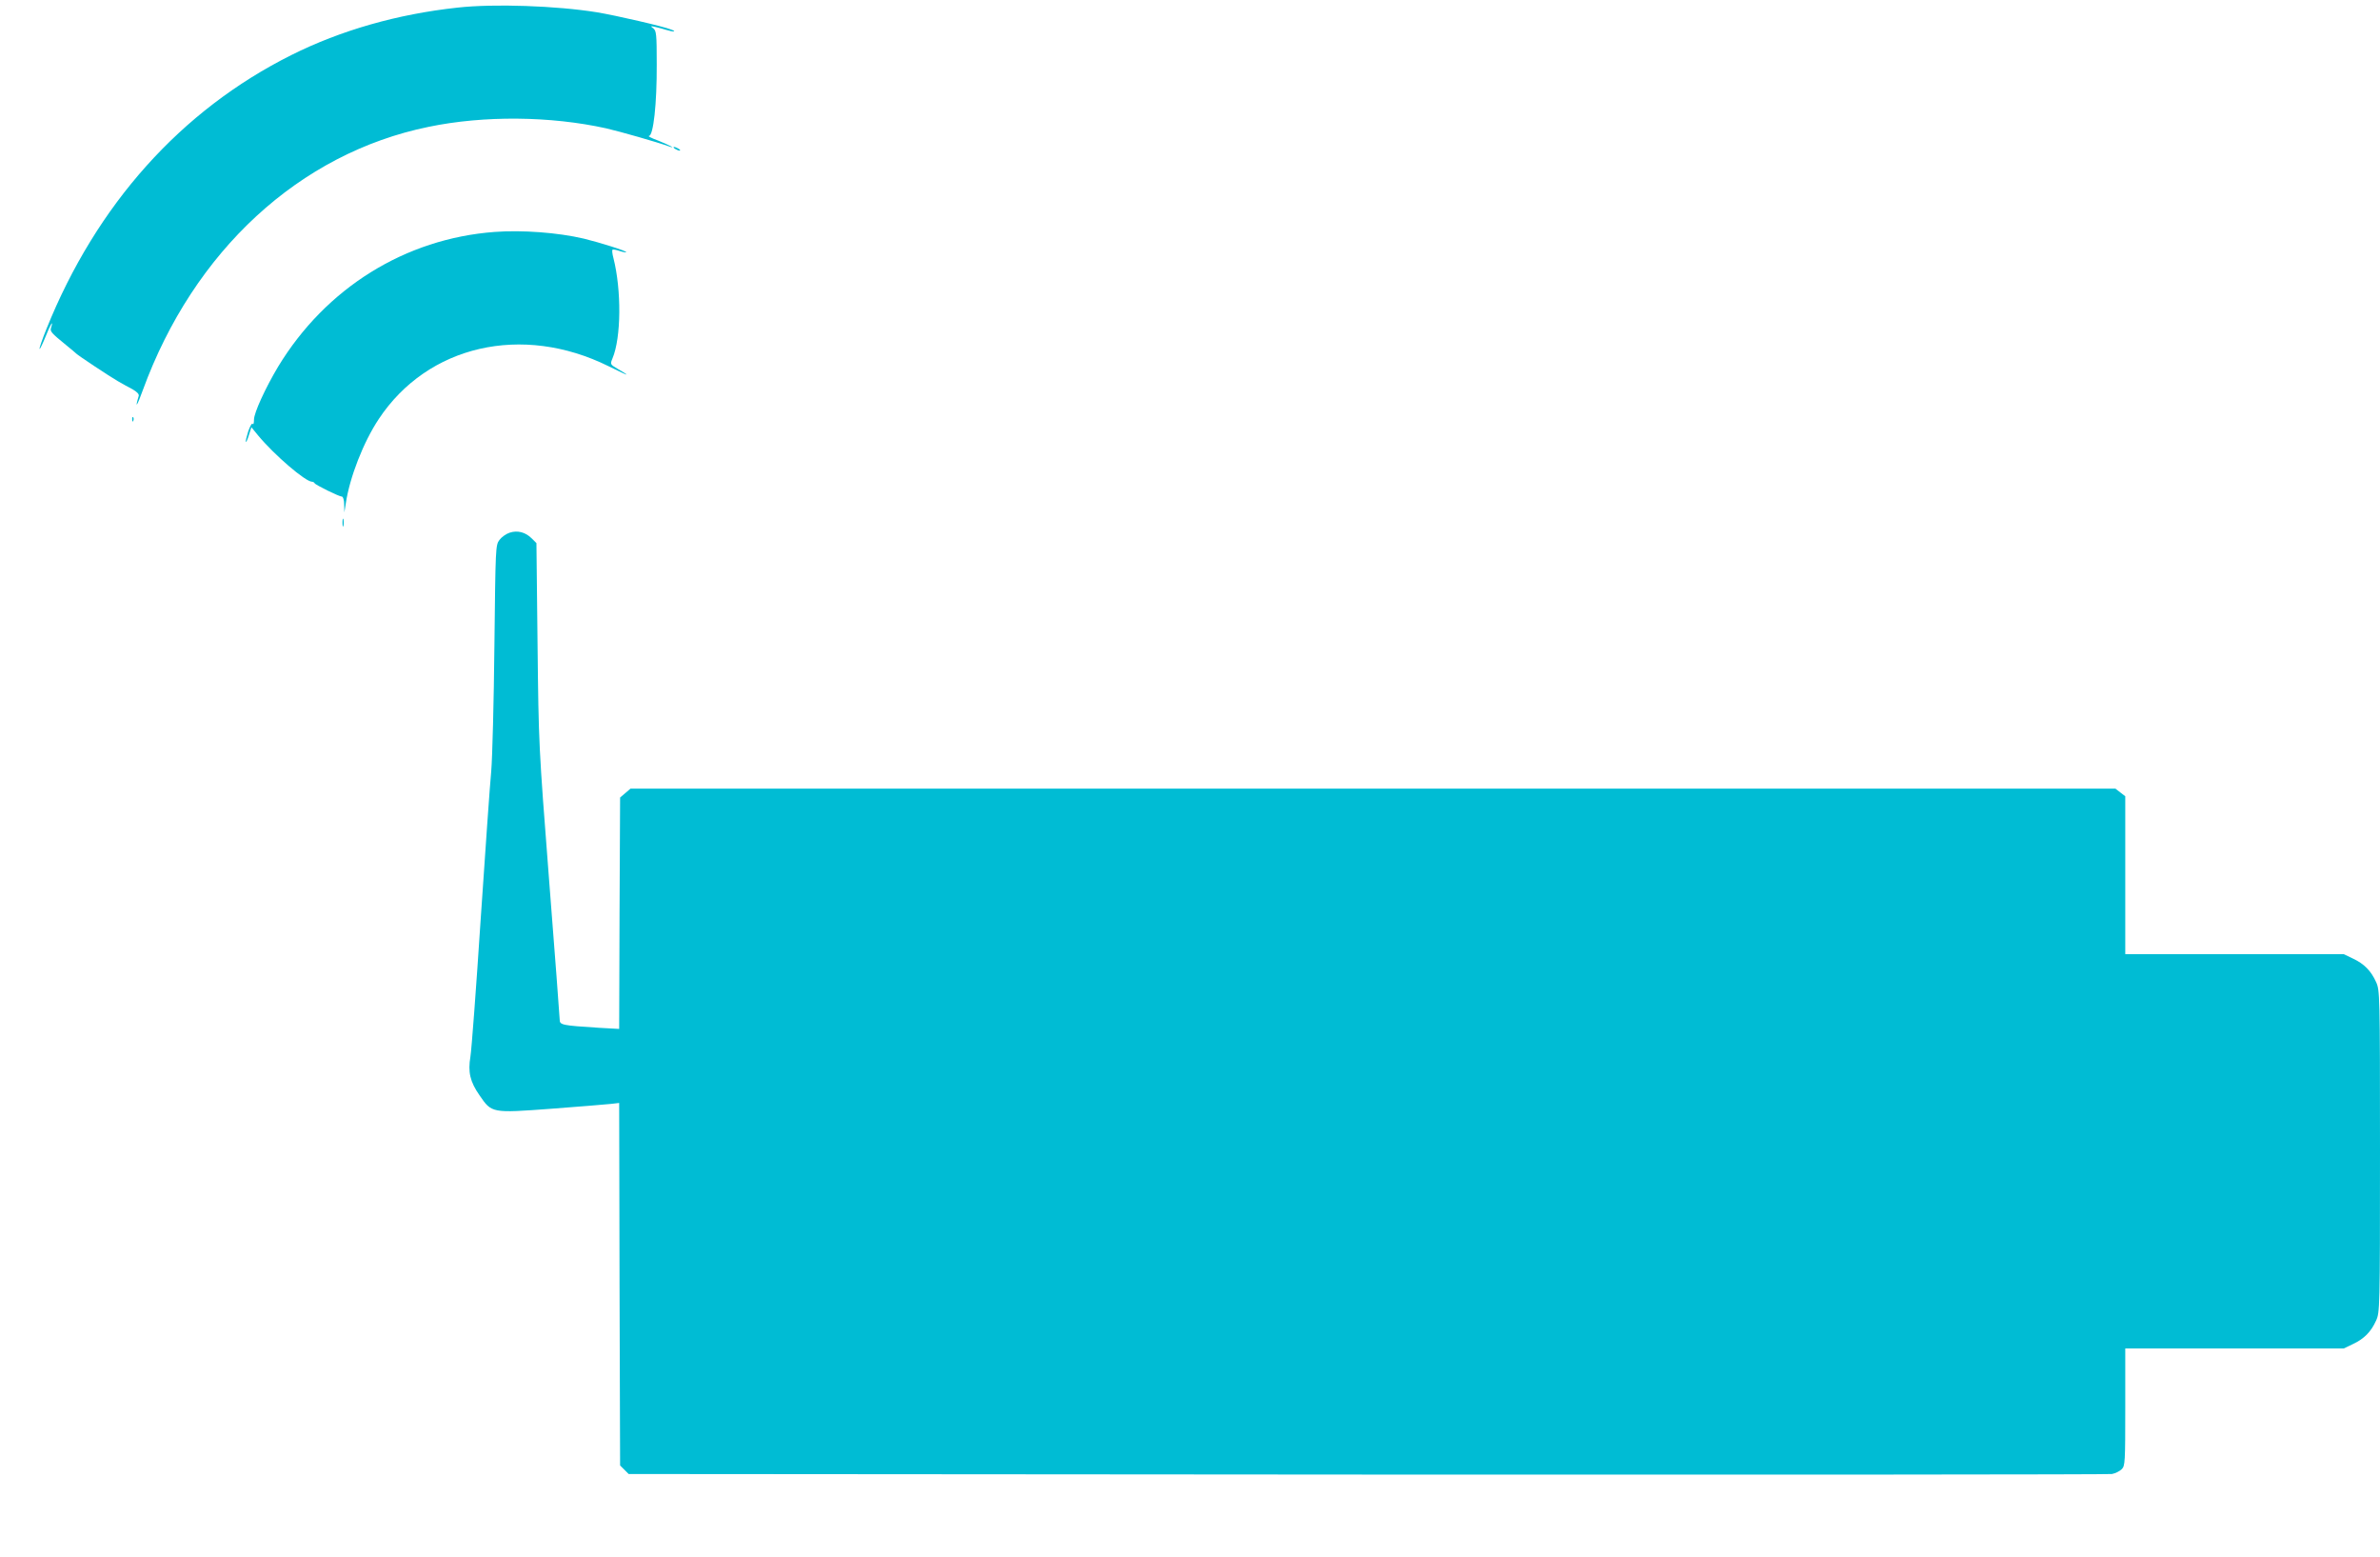 <?xml version="1.0" standalone="no"?>
<!DOCTYPE svg PUBLIC "-//W3C//DTD SVG 20010904//EN"
 "http://www.w3.org/TR/2001/REC-SVG-20010904/DTD/svg10.dtd">
<svg version="1.0" xmlns="http://www.w3.org/2000/svg"
 width="1280pt" height="837pt" viewBox="0 0 1280 837"
 preserveAspectRatio="xMidYMid meet">
<g transform="translate(0,837) scale(0.1,-0.1)"
fill="#00bcd4" stroke="none">
<path d="M2460 8329 c-323 -35 -627 -122 -893 -255 -594 -297 -1048 -804
-1317 -1472 -23 -57 -40 -106 -37 -108 2 -2 16 27 32 66 26 66 44 95 30 49 -7
-21 -2 -27 85 -98 25 -20 47 -39 50 -42 8 -9 181 -124 225 -149 22 -13 57 -32
78 -43 24 -14 36 -26 33 -36 -22 -73 -9 -56 22 31 274 750 843 1274 1537 1416
298 62 657 58 955 -8 74 -17 274 -74 335 -96 50 -18 3 7 -55 30 -36 13 -58 25
-50 25 24 1 43 172 42 385 0 163 -2 181 -19 194 -16 12 -15 13 12 7 17 -4 43
-11 59 -16 39 -12 58 -10 26 2 -41 17 -297 76 -400 93 -217 35 -554 47 -750
25z"/>
<path d="M3630 7570 c8 -5 20 -10 25 -10 6 0 3 5 -5 10 -8 5 -19 10 -25 10 -5
0 -3 -5 5 -10z"/>
<path d="M2660 7123 c-481 -36 -907 -301 -1164 -724 -68 -114 -130 -248 -130
-285 0 -19 -3 -29 -7 -23 -4 6 -14 -12 -24 -40 -9 -29 -15 -54 -13 -57 3 -2
10 15 17 38 l13 41 36 -44 c87 -105 255 -249 290 -249 6 0 12 -4 14 -8 4 -9
132 -72 147 -72 6 0 12 -19 12 -42 l1 -43 8 50 c21 139 94 327 177 452 263
397 771 514 1236 284 53 -26 97 -47 97 -45 0 2 -20 15 -45 29 -44 26 -44 26
-31 58 47 111 49 367 5 540 -6 22 -8 41 -5 44 3 3 19 0 37 -6 18 -6 34 -9 37
-7 5 6 -142 52 -228 73 -141 33 -333 47 -480 36z"/>
<path d="M711 6114 c0 -11 3 -14 6 -6 3 7 2 16 -1 19 -3 4 -6 -2 -5 -13z"/>
<path d="M1842 5560 c0 -19 2 -27 5 -17 2 9 2 25 0 35 -3 9 -5 1 -5 -18z"/>
<path d="M2741 5506 c-19 -6 -44 -24 -55 -39 -21 -28 -21 -41 -27 -570 -3
-298 -11 -600 -17 -672 -7 -71 -32 -431 -57 -800 -24 -368 -49 -700 -55 -736
-14 -83 -2 -135 49 -208 66 -96 64 -96 388 -72 153 12 297 23 320 26 l43 5 2
-975 3 -974 23 -23 23 -23 3972 -3 c2184 -1 3987 0 4005 3 18 3 42 15 53 26
18 18 19 35 19 334 l0 315 588 0 587 0 50 24 c60 28 97 66 124 126 20 44 21
61 21 910 0 849 -1 866 -21 910 -27 60 -64 98 -124 126 l-50 24 -587 0 -588 0
0 424 0 425 -26 20 -27 21 -3993 0 -3993 0 -28 -24 -28 -24 -3 -622 -2 -622
-108 6 c-202 13 -212 15 -212 45 0 14 -26 352 -57 751 -56 722 -56 727 -62
1267 l-6 543 -25 25 c-34 34 -77 45 -119 31z"/>
</g>
</svg>
